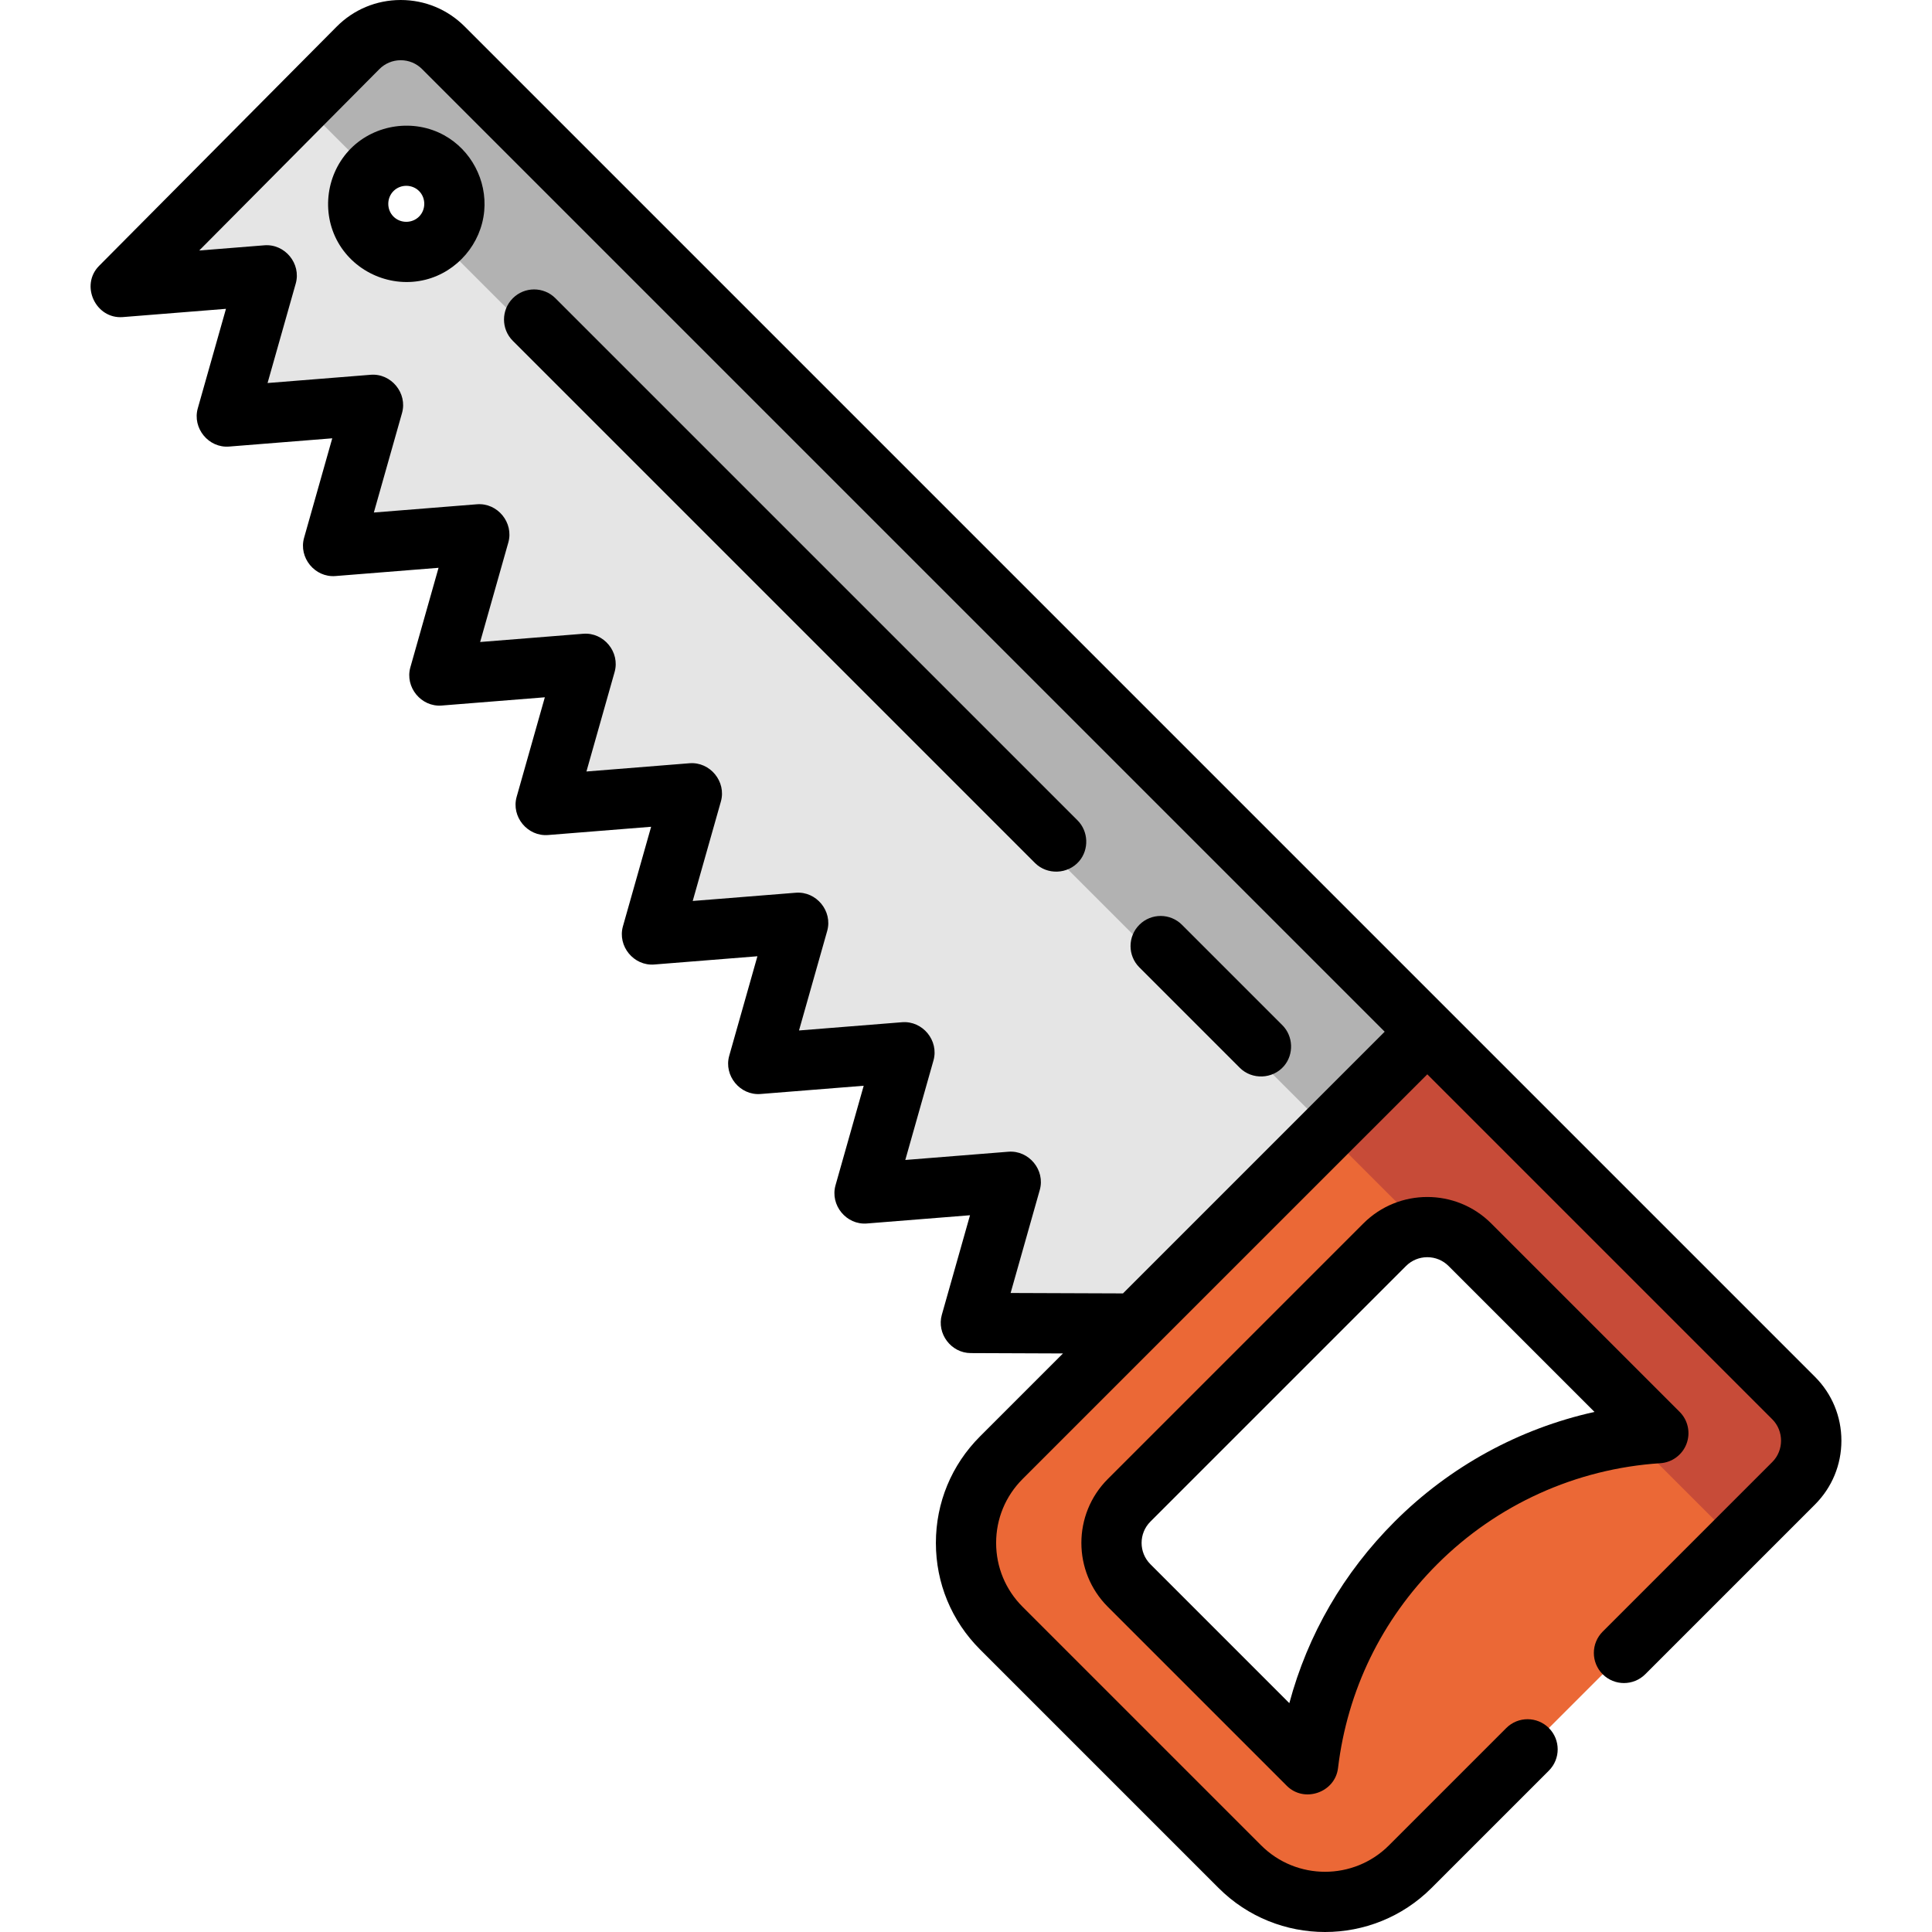 <?xml version="1.0" encoding="iso-8859-1"?>
<!-- Uploaded to: SVG Repo, www.svgrepo.com, Generator: SVG Repo Mixer Tools -->
<svg height="800px" width="800px" version="1.1" id="Layer_1" xmlns="http://www.w3.org/2000/svg" xmlns:xlink="http://www.w3.org/1999/xlink" 
	 viewBox="0 0 512 512" xml:space="preserve">
<path style="fill:#E5E5E5;" d="M387.636,282.807L285.452,384.921l-0.002-0.002l15.749-34.148l-43.923-0.171l10.593-37.42
	l-38.767,3.098l10.596-37.418l-38.765,3.1l10.598-37.416l-38.766,3.099l10.598-37.416l-38.762,3.104l10.597-37.417l-38.765,3.1
	l10.597-37.417l-38.766,3.099l10.597-37.417l-38.764,3.103l10.598-37.415L31.93,76.071l62.942-63.373
	c6.229-6.271,16.366-6.288,22.616-0.038L387.636,282.807z M98.635,44.983c-4.988,4.988-4.988,13.074,0,18.063
	c4.988,4.988,13.074,4.988,18.063,0c4.988-4.988,4.988-13.074,0-18.063C111.709,39.995,103.623,39.995,98.635,44.983z"/>
<path style="fill:#B2B2B2;" d="M98.635,44.983c4.988-4.988,13.074-4.988,18.063,0c4.988,4.989,4.988,13.074,0,18.063
	c-0.177,0.177-0.365,0.332-0.549,0.497l245.367,245.366l26.12-26.103L117.489,12.659c-6.25-6.25-16.388-6.233-22.616,0.038
	L80.139,27.531l18,18C98.303,45.348,98.458,45.159,98.635,44.983z"/>
<path style="fill:#EB6836;" d="M265.357,386.308c-12.47,12.47-12.47,32.687,0,45.156l63.219,63.219
	c12.47,12.47,32.687,12.47,45.156,0l101.602-101.602c6.235-6.235,6.235-16.343,0-22.578l-97.087-97.087L265.357,386.308z
	 M389.537,329.863l49.94,49.94c-23.395,1.514-46.36,11.203-64.24,29.083c-16.474,16.474-25.993,37.263-28.573,58.729l-47.439-47.439
	c-6.235-6.235-6.235-16.343,0-22.578l67.735-67.735C373.193,323.628,383.302,323.628,389.537,329.863z"/>
<path style="fill:#C74B38;" d="M389.536,329.863l49.94,49.94c-2.461,0.16-4.915,0.43-7.361,0.77l27.864,27.864l15.354-15.354
	c6.235-6.235,6.235-16.343,0-22.578l-97.087-97.087l-26.644,26.644l25.195,25.195C381.352,324.843,386.05,326.377,389.536,329.863z"
	/>
<path d="M92.991,39.337c-6.5,6.52-7.954,16.861-3.402,24.89c4.57,8.061,14.205,12.161,23.184,9.897
	c8.439-2.128,14.764-9.557,15.552-18.212c0.74-8.123-3.472-16.124-10.623-20.069C109.705,31.432,99.448,32.882,92.991,39.337z
	 M111.054,57.4c-1.843,1.842-4.93,1.842-6.773,0c-1.889-1.887-1.834-5.054,0.111-6.877c1.859-1.743,4.859-1.701,6.663,0.103
	C112.896,52.469,112.897,55.557,111.054,57.4z"/>
<path d="M446.947,382.618c1.106-2.933,0.392-6.243-1.825-8.459l-49.94-49.94c-9.336-9.338-24.53-9.339-33.868,0l-67.735,67.735
	c-9.338,9.336-9.338,24.53,0,33.866l47.439,47.44c4.622,4.622,12.792,1.775,13.57-4.692c2.481-20.631,11.573-39.317,26.294-54.038
	c15.815-15.815,36.808-25.32,59.111-26.762C443.121,387.567,445.841,385.552,446.947,382.618z M369.592,403.242
	c-13.552,13.551-23.039,29.97-27.904,48.11l-36.82-36.82c-3.112-3.112-3.112-8.176,0-11.288l67.735-67.735
	c1.508-1.508,3.512-2.338,5.645-2.338c2.132,0,4.137,0.83,5.644,2.338l38.665,38.665
	C402.608,378.595,384.215,388.62,369.592,403.242z"/>
<path d="M480.978,364.859L123.133,7.014C118.609,2.49,112.597,0,106.201,0c-0.014,0-0.029,0-0.043,0
	c-6.412,0.011-12.433,2.523-16.951,7.073L26.267,70.446c-5.11,5.145-0.926,14.169,6.301,13.582l27.316-2.186l-7.469,26.366
	c-1.488,5.258,2.866,10.579,8.317,10.133l27.318-2.186l-7.467,26.368c-1.489,5.258,2.867,10.576,8.317,10.133l27.32-2.185
	l-7.469,26.369c-1.49,5.263,2.867,10.57,8.317,10.133l27.319-2.185l-7.467,26.369c-1.492,5.27,2.869,10.562,8.318,10.133
	l27.315-2.187l-7.469,26.366c-1.489,5.26,2.866,10.574,8.317,10.133l27.32-2.184l-7.469,26.367
	c-1.489,5.262,2.867,10.572,8.317,10.133l27.319-2.185l-7.467,26.37c-1.488,5.257,2.866,10.58,8.317,10.133l27.323-2.184
	l-7.466,26.373c-1.416,5.002,2.454,10.137,7.649,10.157l24.453,0.096l-21.987,21.987c-7.539,7.539-11.691,17.562-11.691,28.223
	s4.152,20.685,11.691,28.223l63.219,63.219C330.708,508.11,340.929,512,351.15,512c10.221,0,20.442-3.89,28.222-11.672
	l31.093-31.093c3.117-3.117,3.117-8.172,0-11.288c-3.117-3.117-8.172-3.117-11.288,0l-31.093,31.093
	c-9.336,9.336-24.529,9.336-33.868,0l-63.219-63.219c-4.523-4.523-7.014-10.537-7.014-16.934s2.492-12.41,7.014-16.934
	l107.25-107.247l91.442,91.442c3.076,3.076,3.076,8.214,0,11.29l-44.965,44.965c-3.117,3.117-3.117,8.172,0,11.288
	c3.117,3.117,8.172,3.117,11.288,0l44.965-44.965c4.523-4.523,7.014-10.537,7.014-16.934
	C487.992,375.396,485.502,369.382,480.978,364.859z M267.822,342.656l7.729-27.304c1.491-5.269-2.868-10.562-8.317-10.132
	l-27.322,2.184l7.467-26.371c1.491-5.267-2.868-10.565-8.317-10.133l-27.319,2.185l7.469-26.367
	c1.491-5.265-2.867-10.567-8.317-10.133l-27.321,2.184l7.469-26.368c1.49-5.264-2.867-10.57-8.318-10.133l-27.315,2.187
	l7.467-26.368c1.49-5.263-2.867-10.571-8.317-10.133l-27.319,2.185l7.469-26.369c1.49-5.264-2.867-10.567-8.317-10.133l-27.32,2.185
	l7.467-26.369c1.489-5.26-2.867-10.574-8.317-10.133l-27.318,2.186l7.469-26.366c1.49-5.264-2.867-10.572-8.318-10.133
	l-17.264,1.382l47.742-48.07c1.506-1.517,3.512-2.353,5.651-2.358c0.004,0,0.01,0,0.014,0c2.132,0,4.136,0.83,5.644,2.338
	l255.113,255.113l-69.357,69.357L267.822,342.656z"/>
<path d="M339.838,271.685l-26.609-26.609c-3.117-3.117-8.172-3.117-11.288,0c-3.117,3.117-3.117,8.172,0,11.288l26.609,26.609
	c3.247,3.247,8.728,3.028,11.713-0.458C342.939,279.392,342.745,274.592,339.838,271.685z"/>
<path d="M147.192,79.038c-3.117-3.117-8.172-3.117-11.288,0c-3.117,3.117-3.117,8.172,0,11.288l138.365,138.365
	c3.247,3.247,8.728,3.028,11.713-0.458c2.676-3.124,2.482-7.925-0.425-10.831L147.192,79.038z"/>
</svg>